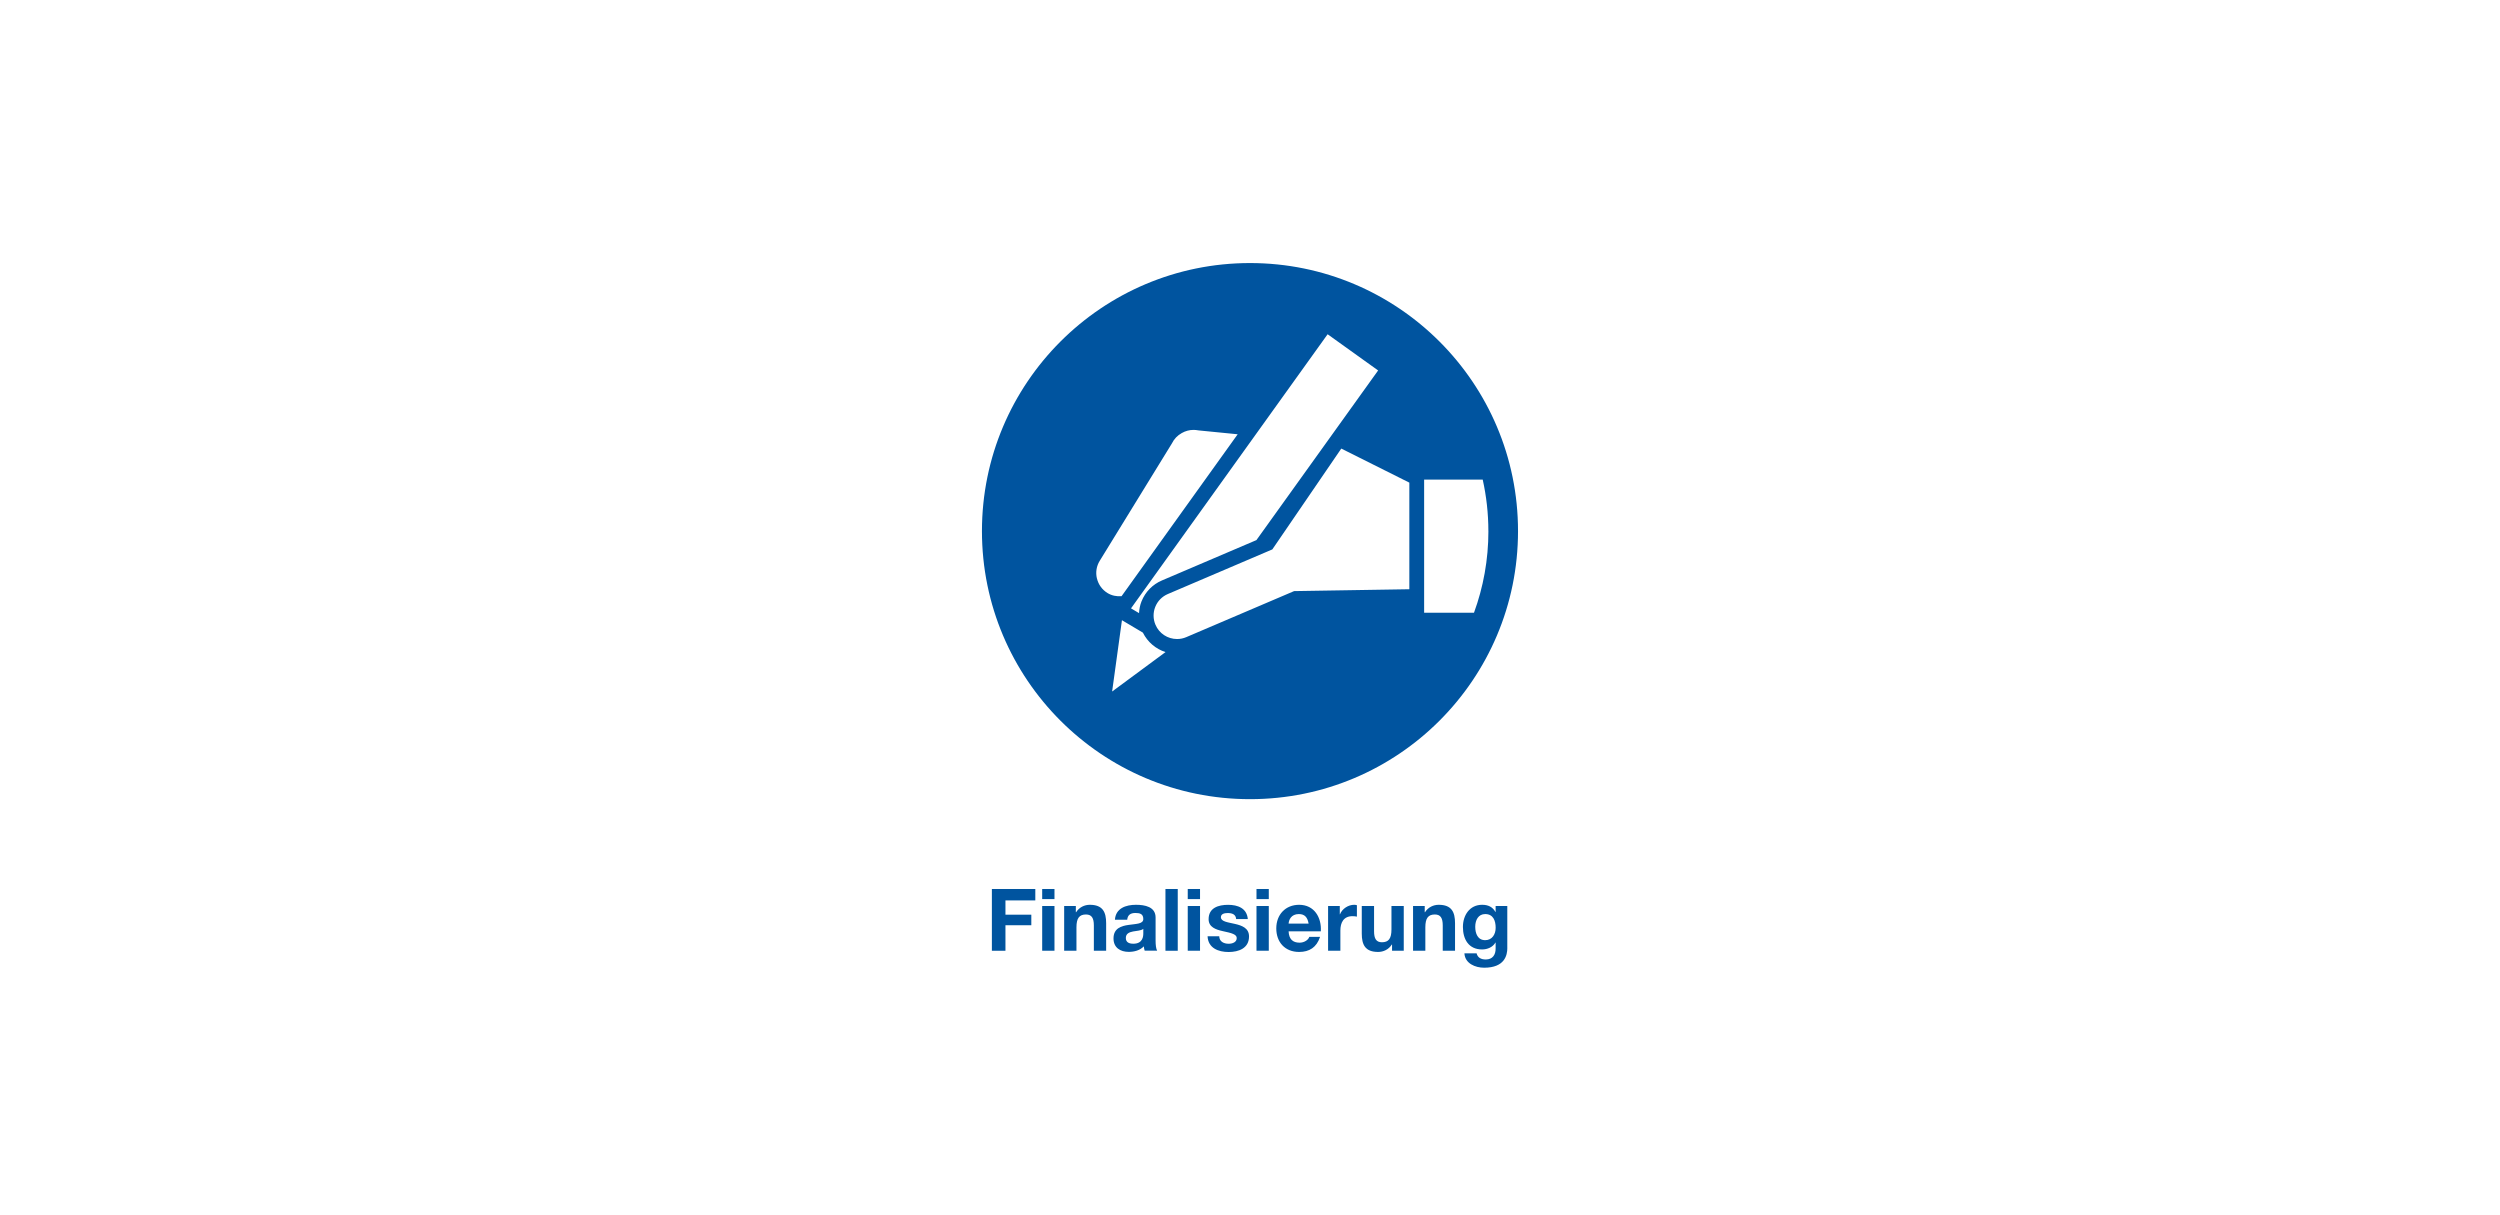 <?xml version="1.0" encoding="UTF-8"?>
<svg xmlns="http://www.w3.org/2000/svg" width="720" height="350" viewBox="0 0 720 350"><g id="a"><rect x="0" width="720" height="350" fill="#fff" stroke-width="0"/></g><g id="b"><path d="m360,75.76c-42.64,0-77.2,34.56-77.2,77.2s34.56,77.2,77.2,77.2,77.19-34.56,77.19-77.2-34.56-77.2-77.19-77.2Zm22.35,20.5l14.55,10.43-35.05,48.86-27.19,11.61c-2.71,1.15-4.8,3.29-5.9,6.03-.44,1.1-.65,2.24-.72,3.39l-2.31-1.37,56.62-78.94Zm-66.44,70.34c-.42-1.76-.13-3.57.82-5.1l20.8-33.83c.6-1.24,1.56-2.25,2.82-2.95,1.04-.6,2.21-.91,3.39-.91.42,0,.85.04,1.48.15l11.23,1.11-33.44,46.63c-1.39.12-2.82-.15-4.06-.91-1.53-.95-2.61-2.43-3.03-4.19Zm4.38,32.56l2.83-20.54,6.03,3.58c1.35,2.71,3.71,4.71,6.52,5.6l-15.38,11.36Zm85.6-29.46l-33.19.54-31.06,13.26c-.84.36-1.74.54-2.65.54h0c-2.71,0-5.15-1.61-6.21-4.1-.71-1.66-.73-3.5-.06-5.17.67-1.67,1.96-2.98,3.62-3.69l30.09-12.85,19.86-29.04,19.6,9.81v30.69Zm22.77-16.74c0,8.26-1.47,16.18-4.15,23.51h-14.36v-38.35h16.87c1.06,4.78,1.63,9.74,1.63,14.84Z" fill="#00549f" stroke-width="0"/></g><g id="c"><path d="m285.66,256.03h12.51v3.29h-8.6v4.11h7.45v3.04h-7.45v7.35h-3.91v-17.79Z" fill="#00549f" stroke-width="0"/><path d="m303.69,258.94h-3.54v-2.91h3.54v2.91Zm-3.54,1.99h3.54v12.88h-3.54v-12.88Z" fill="#00549f" stroke-width="0"/><path d="m306.48,260.93h3.36v1.79h.08c.9-1.44,2.44-2.14,3.94-2.14,3.76,0,4.71,2.12,4.71,5.31v7.92h-3.54v-7.28c0-2.12-.62-3.16-2.27-3.16-1.92,0-2.74,1.07-2.74,3.69v6.75h-3.54v-12.88Z" fill="#00549f" stroke-width="0"/><path d="m321.1,264.89c.2-3.31,3.16-4.31,6.05-4.31,2.57,0,5.66.57,5.66,3.66v6.7c0,1.17.13,2.34.45,2.86h-3.59c-.12-.4-.22-.82-.25-1.25-1.12,1.17-2.77,1.59-4.34,1.59-2.44,0-4.39-1.22-4.39-3.86,0-2.91,2.19-3.61,4.39-3.91,2.17-.32,4.19-.25,4.19-1.69,0-1.52-1.05-1.74-2.29-1.74-1.35,0-2.22.55-2.34,1.94h-3.54Zm8.17,2.62c-.6.52-1.84.55-2.94.75-1.1.22-2.09.6-2.09,1.89s1.02,1.64,2.17,1.64c2.76,0,2.86-2.19,2.86-2.97v-1.32Z" fill="#00549f" stroke-width="0"/><path d="m335.65,256.03h3.54v17.79h-3.54v-17.79Z" fill="#00549f" stroke-width="0"/><path d="m345.61,258.94h-3.54v-2.91h3.54v2.91Zm-3.54,1.99h3.54v12.88h-3.54v-12.88Z" fill="#00549f" stroke-width="0"/><path d="m351.14,269.63c.03,1.55,1.32,2.17,2.72,2.17,1.02,0,2.32-.4,2.32-1.64,0-1.07-1.47-1.45-4.01-1.99-2.04-.45-4.09-1.17-4.09-3.44,0-3.29,2.84-4.14,5.61-4.14s5.41.95,5.68,4.11h-3.36c-.1-1.37-1.15-1.74-2.42-1.74-.8,0-1.97.15-1.97,1.2,0,1.27,1.99,1.45,4.01,1.92,2.07.47,4.09,1.22,4.09,3.61,0,3.39-2.94,4.49-5.88,4.49s-5.91-1.12-6.06-4.54h3.36Z" fill="#00549f" stroke-width="0"/><path d="m365.41,258.94h-3.54v-2.91h3.54v2.91Zm-3.54,1.99h3.54v12.88h-3.54v-12.88Z" fill="#00549f" stroke-width="0"/><path d="m371.12,268.23c.1,2.24,1.2,3.26,3.16,3.26,1.42,0,2.57-.87,2.79-1.67h3.11c-1,3.04-3.11,4.34-6.03,4.34-4.06,0-6.58-2.79-6.58-6.78s2.67-6.8,6.58-6.8c4.39,0,6.5,3.69,6.25,7.65h-9.29Zm5.76-2.24c-.32-1.79-1.1-2.74-2.82-2.74-2.24,0-2.89,1.74-2.94,2.74h5.76Z" fill="#00549f" stroke-width="0"/><path d="m382.5,260.93h3.36v2.39h.05c.65-1.62,2.39-2.74,4.11-2.74.25,0,.55.05.77.12v3.29c-.32-.08-.85-.13-1.27-.13-2.59,0-3.49,1.87-3.49,4.14v5.81h-3.54v-12.88Z" fill="#00549f" stroke-width="0"/><path d="m404.27,273.81h-3.36v-1.79h-.07c-.9,1.45-2.44,2.14-3.94,2.14-3.76,0-4.71-2.12-4.71-5.31v-7.92h3.54v7.28c0,2.12.62,3.16,2.27,3.16,1.92,0,2.74-1.07,2.74-3.69v-6.75h3.54v12.88Z" fill="#00549f" stroke-width="0"/><path d="m406.96,260.93h3.36v1.79h.08c.9-1.44,2.44-2.14,3.94-2.14,3.76,0,4.71,2.12,4.71,5.31v7.92h-3.54v-7.28c0-2.12-.62-3.16-2.27-3.16-1.92,0-2.74,1.07-2.74,3.69v6.75h-3.54v-12.88Z" fill="#00549f" stroke-width="0"/><path d="m434.11,272.99c0,2.12-.75,5.71-6.68,5.71-2.54,0-5.51-1.2-5.68-4.14h3.51c.32,1.32,1.4,1.77,2.64,1.77,1.97,0,2.86-1.34,2.84-3.19v-1.69h-.05c-.77,1.35-2.32,1.99-3.86,1.99-3.86,0-5.51-2.94-5.51-6.48,0-3.34,1.92-6.38,5.53-6.38,1.69,0,2.99.57,3.84,2.07h.05v-1.72h3.36v12.06Zm-3.36-5.78c0-2.09-.72-3.96-3.01-3.96-1.99,0-2.87,1.74-2.87,3.66s.7,3.86,2.87,3.86c2.02,0,3.01-1.72,3.01-3.56Z" fill="#00549f" stroke-width="0"/></g></svg>

